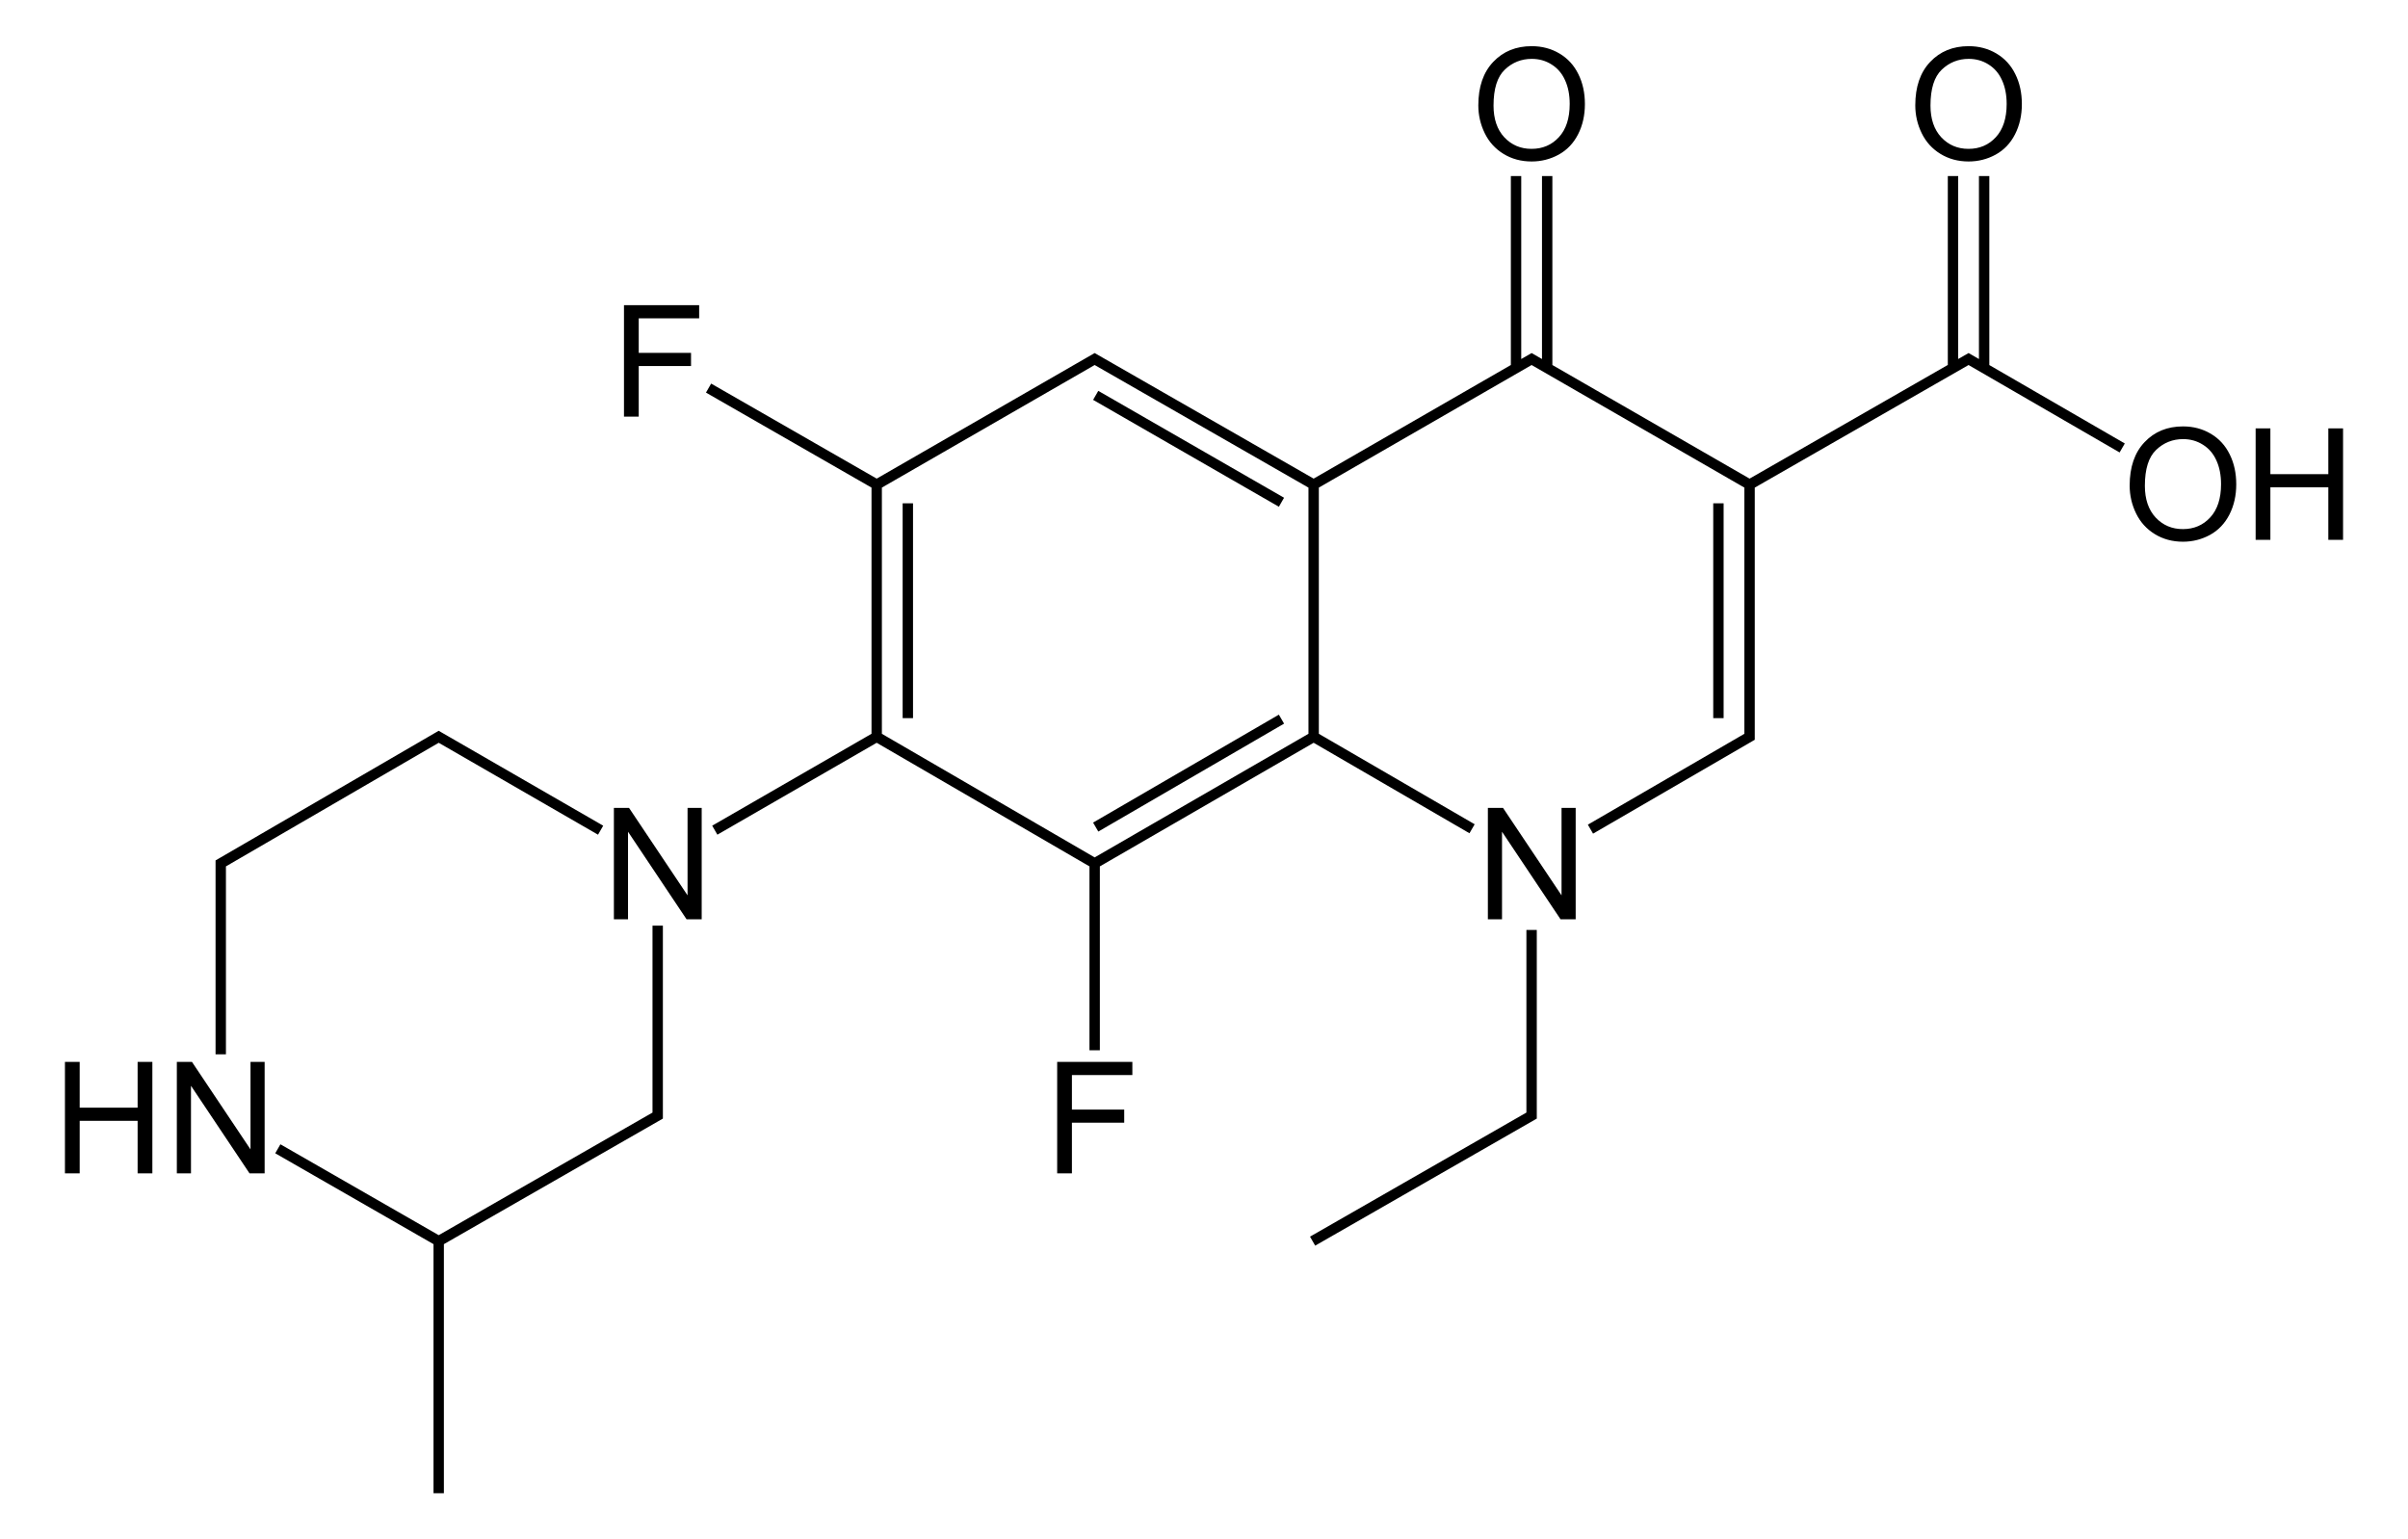 <svg xmlns="http://www.w3.org/2000/svg" width="696" height="445"><path style="font-size:45px;font-family:Arial" d="M427.29 30.441q0-8.02 4.307-12.546 4.307-4.549 11.118-4.549 4.46 0 8.042 2.132 3.582 2.13 5.45 5.954 1.889 3.801 1.889 8.635 0 4.9-1.978 8.768-1.977 3.867-5.603 5.866-3.625 1.978-7.822 1.978-4.548 0-8.13-2.197-3.581-2.198-5.427-5.999-1.846-3.801-1.846-8.042zm4.395.066q0 5.823 3.12 9.184 3.142 3.34 7.866 3.34 4.812 0 7.91-3.383 3.12-3.384 3.12-9.603 0-3.933-1.34-6.855-1.318-2.944-3.89-4.548-2.548-1.626-5.734-1.626-4.526 0-7.8 3.12-3.252 3.098-3.252 10.37zM553.586 30.441q0-8.02 4.307-12.546 4.306-4.549 11.118-4.549 4.46 0 8.042 2.132 3.581 2.13 5.45 5.954 1.889 3.801 1.889 8.635 0 4.9-1.978 8.768-1.977 3.867-5.603 5.866-3.625 1.978-7.822 1.978-4.548 0-8.13-2.197-3.582-2.198-5.427-5.999-1.846-3.801-1.846-8.042zm4.395.066q0 5.823 3.12 9.184 3.142 3.34 7.866 3.34 4.812 0 7.91-3.383 3.12-3.384 3.12-9.603 0-3.933-1.34-6.855-1.319-2.944-3.89-4.548-2.548-1.626-5.734-1.626-4.527 0-7.8 3.12-3.252 3.098-3.252 10.37zM615.552 140.358q0-8.02 4.307-12.546 4.307-4.549 11.118-4.549 4.46 0 8.042 2.132 3.582 2.13 5.45 5.954 1.89 3.801 1.89 8.635 0 4.9-1.978 8.767-1.978 3.868-5.603 5.867-3.626 1.978-7.823 1.978-4.548 0-8.13-2.198-3.581-2.197-5.427-5.998-1.846-3.801-1.846-8.042zm4.395.066q0 5.823 3.12 9.184 3.142 3.34 7.866 3.34 4.812 0 7.91-3.384 3.12-3.383 3.12-9.602 0-3.933-1.34-6.855-1.318-2.944-3.889-4.548-2.549-1.626-5.735-1.626-4.526 0-7.8 3.12-3.252 3.098-3.252 10.37zM651.961 156.046v-32.212h4.263v13.228h16.743v-13.228h4.263v32.212h-4.263v-15.183h-16.743v15.183zM180.353 120.435V88.224h21.73v3.8h-17.468V102h15.118v3.802h-15.118v14.633zM177.436 265.746v-32.212h4.373l16.919 25.29v-25.29h4.087v32.212h-4.373l-16.919-25.313v25.313zM430.051 265.746v-32.212h4.373l16.919 25.29v-25.29h4.087v32.212h-4.373l-16.919-25.313v25.313zM18.77 339.181V306.97h4.263v13.227h16.743V306.97h4.263v32.211h-4.263v-15.183H23.033v15.183zM51.114 339.181V306.97h4.373l16.919 25.29v-25.29h4.086v32.211H72.12L55.2 313.87v25.312z"/><path d="m379.39 358.782 63.297-36.298v-53.662m-125.99-29.738 53.698-31.2m-53.698-93.598 53.698 30.9m-116.996 67.799 62.998 36.599m-62.998-109.498 62.998-36.3 63.298 36.3m-126.296 0v72.899m9-67.5v62.1m163.084 31.987-45.788-26.587m0-72.9v72.9m125.996-72.9v72.9l-45.987 26.702m36.987-94.201v62.099m9-67.5-62.998-36.298-62.998 36.299m67.498-34.3V50.889m-9 54.899v-54.9m126.296 0v54.9m9-54.9v54.9m-67.798 34.299 63.297-36.3 44.405 25.709M253.4 140.085 204.8 112.187m48.598 100.799L206.6 239.984M80.302 332.082l46.498 26.7m-62.997-54v-55.198l62.997-36.6 46.798 27m206.097-27-63.298 36.6v54.015m-126.3-36.016v54.9L126.8 358.781v72.872" style="fill:none;stroke:#000;stroke-width:3"/><path style="font-size:45px;font-family:Arial" d="M305.561 339.181V306.97h21.731v3.8h-17.468v9.976h15.117v3.802h-15.117v14.633z"/></svg>